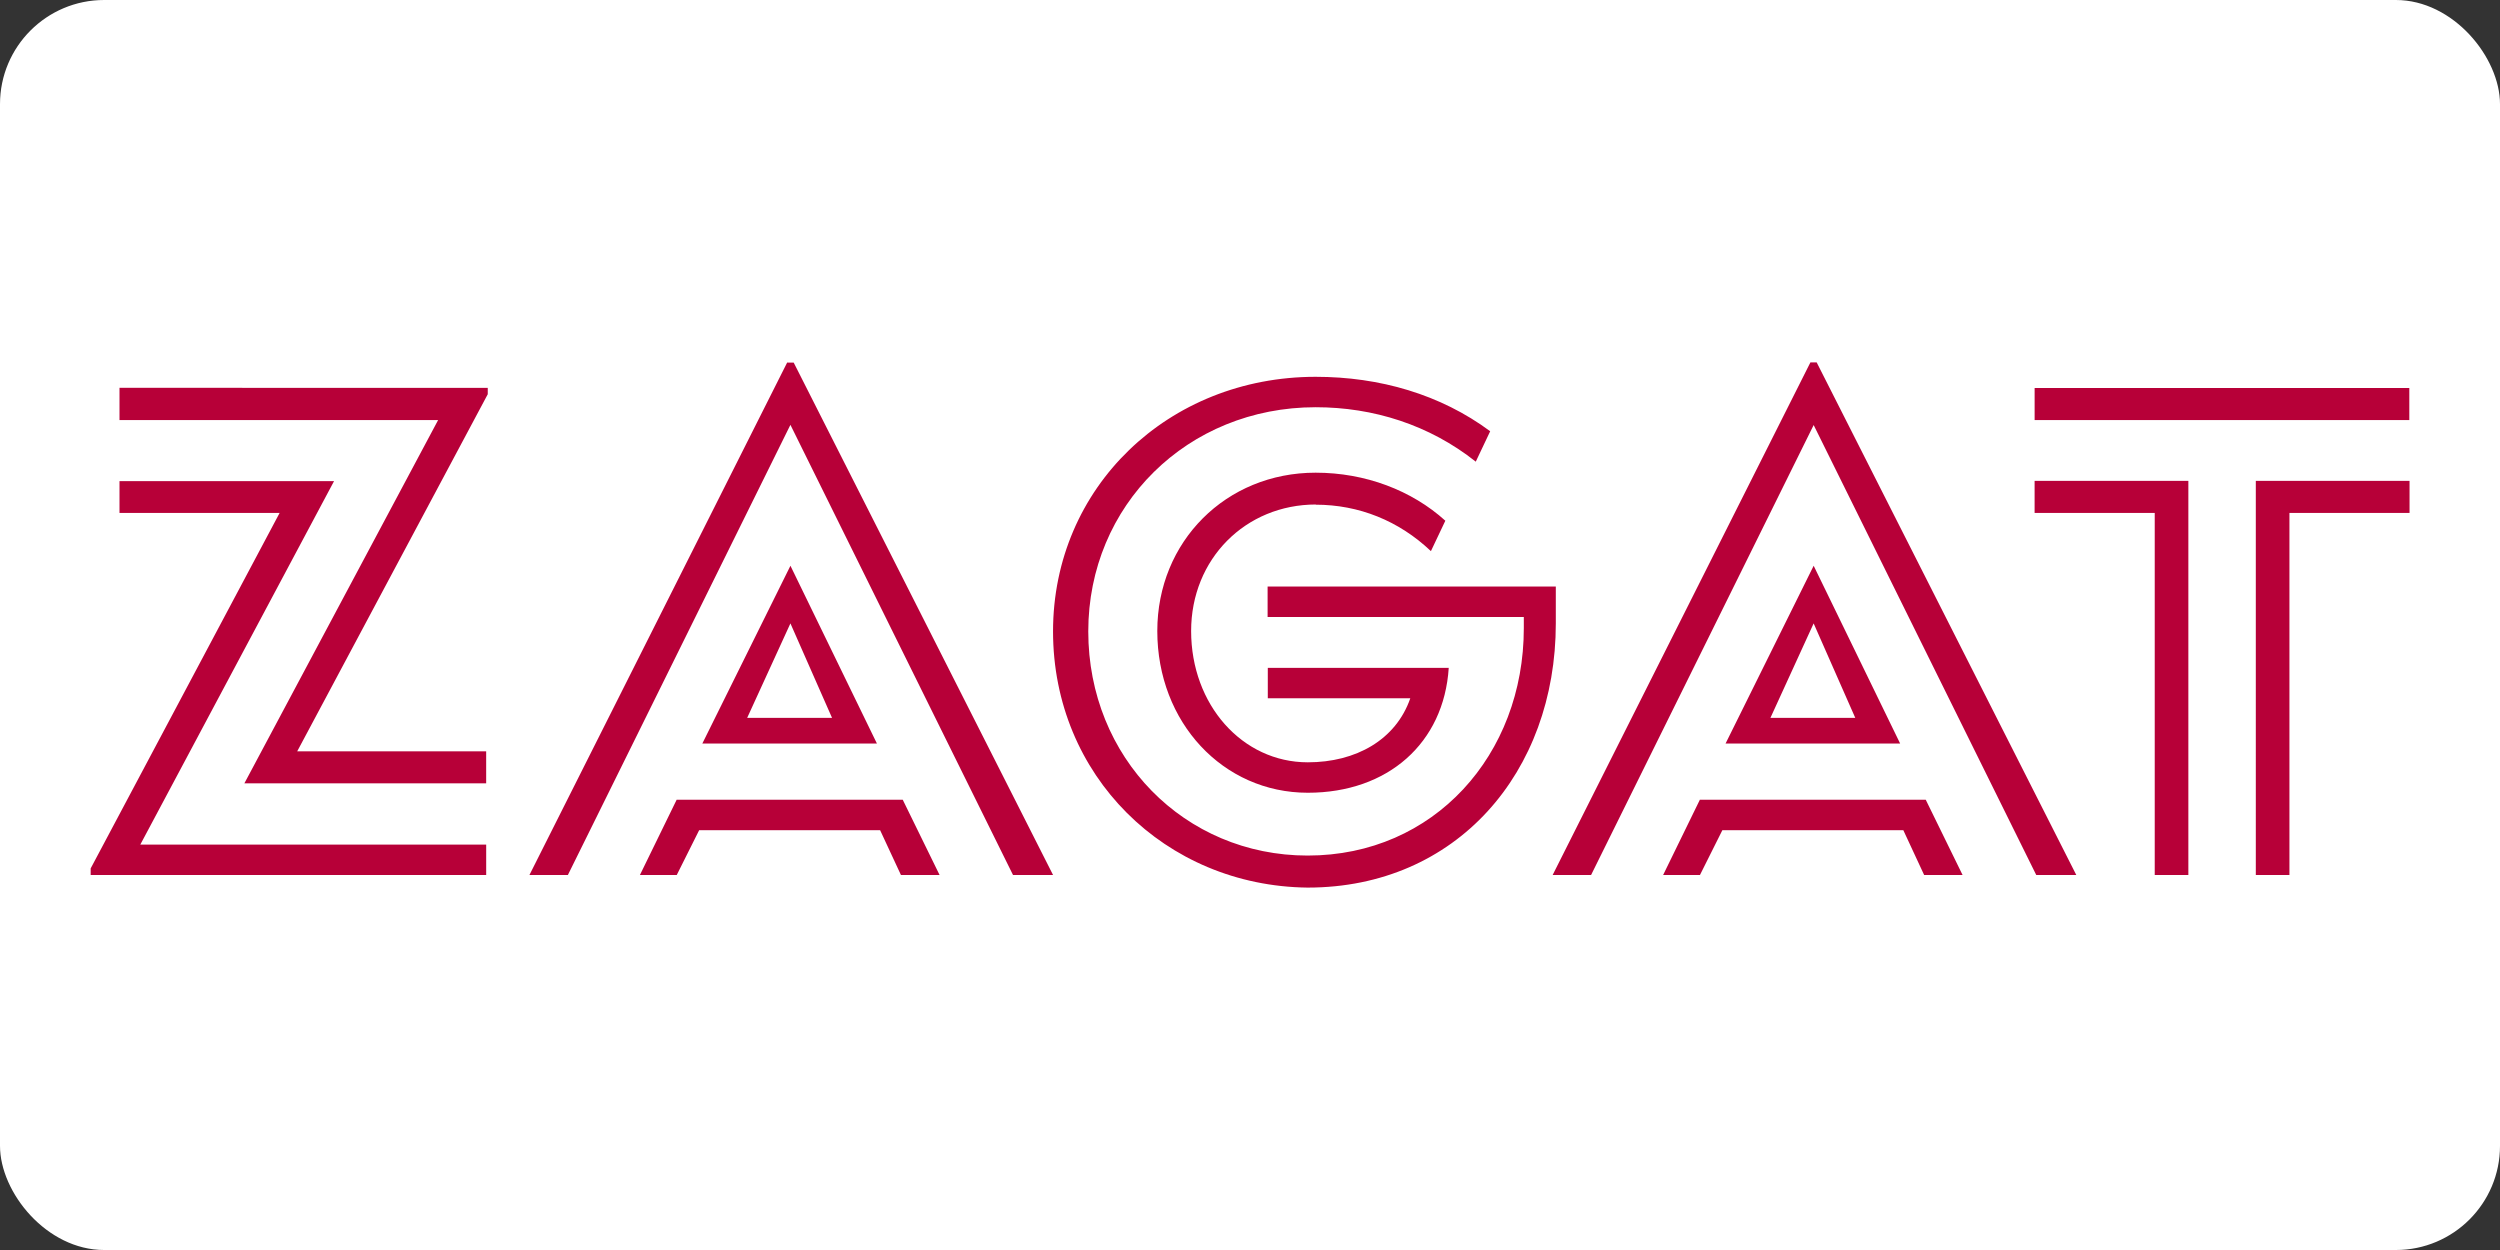 <?xml version="1.0" ?>
<svg xmlns="http://www.w3.org/2000/svg" width="120" height="60" fill="#b70038">
  <rect width="100%" height="100%" fill="#333333" stroke="none"/>
  <rect width="120" height="60" rx="5" fill="white"/>
  <path d="M32.484 38.378L30.716 42h1.768l1.076-2.152h8.685l1 2.152H45.1l-1.768-3.612H32.484m5.303-20.993L25.413 42h1.845L37.94 20.392 48.625 42h1.922l-12.45-24.596H37.8m-32.064 5.68v1.537h7.686l-9.07 17.063V42h18.985v-1.46H6.735l9.3-17.447h-10.3m.001-2.93H21.03L11.73 37.6h11.606v-1.537h-9.07l9.146-17.14v-.307H5.736v1.537m32.204 9.77l1.998 4.535h-4.074zm-4.227 5.765h8.378l-4.15-8.532zm40.967-7.533H60.845v1.46h12.298v.538c0 6.072-4.304 10.914-10.376 10.914-5.918 0-10.53-4.7-10.53-10.76s4.765-10.76 10.914-10.76c2.767 0 5.457.845 7.686 2.613l.692-1.46c-2.383-1.768-5.303-2.613-8.378-2.613-7.07 0-12.605 5.303-12.605 12.22s5.38 12.22 12.22 12.298c7.148 0 11.913-5.534 11.913-12.682v-1.768m33.6-5.072V42h1.614V24.62h5.765v-1.537h-7.38M97.662 24.62h5.765V42h1.614V23.083h-7.38v1.537"/>
  <path d="M97.662 18.625h17.985v1.537H97.662zm-34.512 5.6c2.075 0 3.997.77 5.534 2.23l.692-1.46c-1.614-1.46-3.843-2.306-6.226-2.306-4.304 0-7.6 3.305-7.6 7.6 0 4.38 3.15 7.763 7.225 7.763 3.843 0 6.533-2.383 6.764-5.995h-8.685v1.46h6.84c-.692 1.998-2.613 3.074-4.92 3.074-3.15 0-5.6-2.767-5.6-6.303 0-3.46 2.613-6.072 5.995-6.072m23.73-6.82L74.527 42h1.845l10.684-21.598L97.74 42h1.922L87.2 17.395h-.3m-5.302 20.983L79.83 42h1.768l1.076-2.152h8.685l1 2.152h1.845l-1.768-3.612H81.598m5.457-8.465l1.998 4.535H84.98zm-4.227 5.765h8.378l-4.15-8.532z"/>
</svg>
